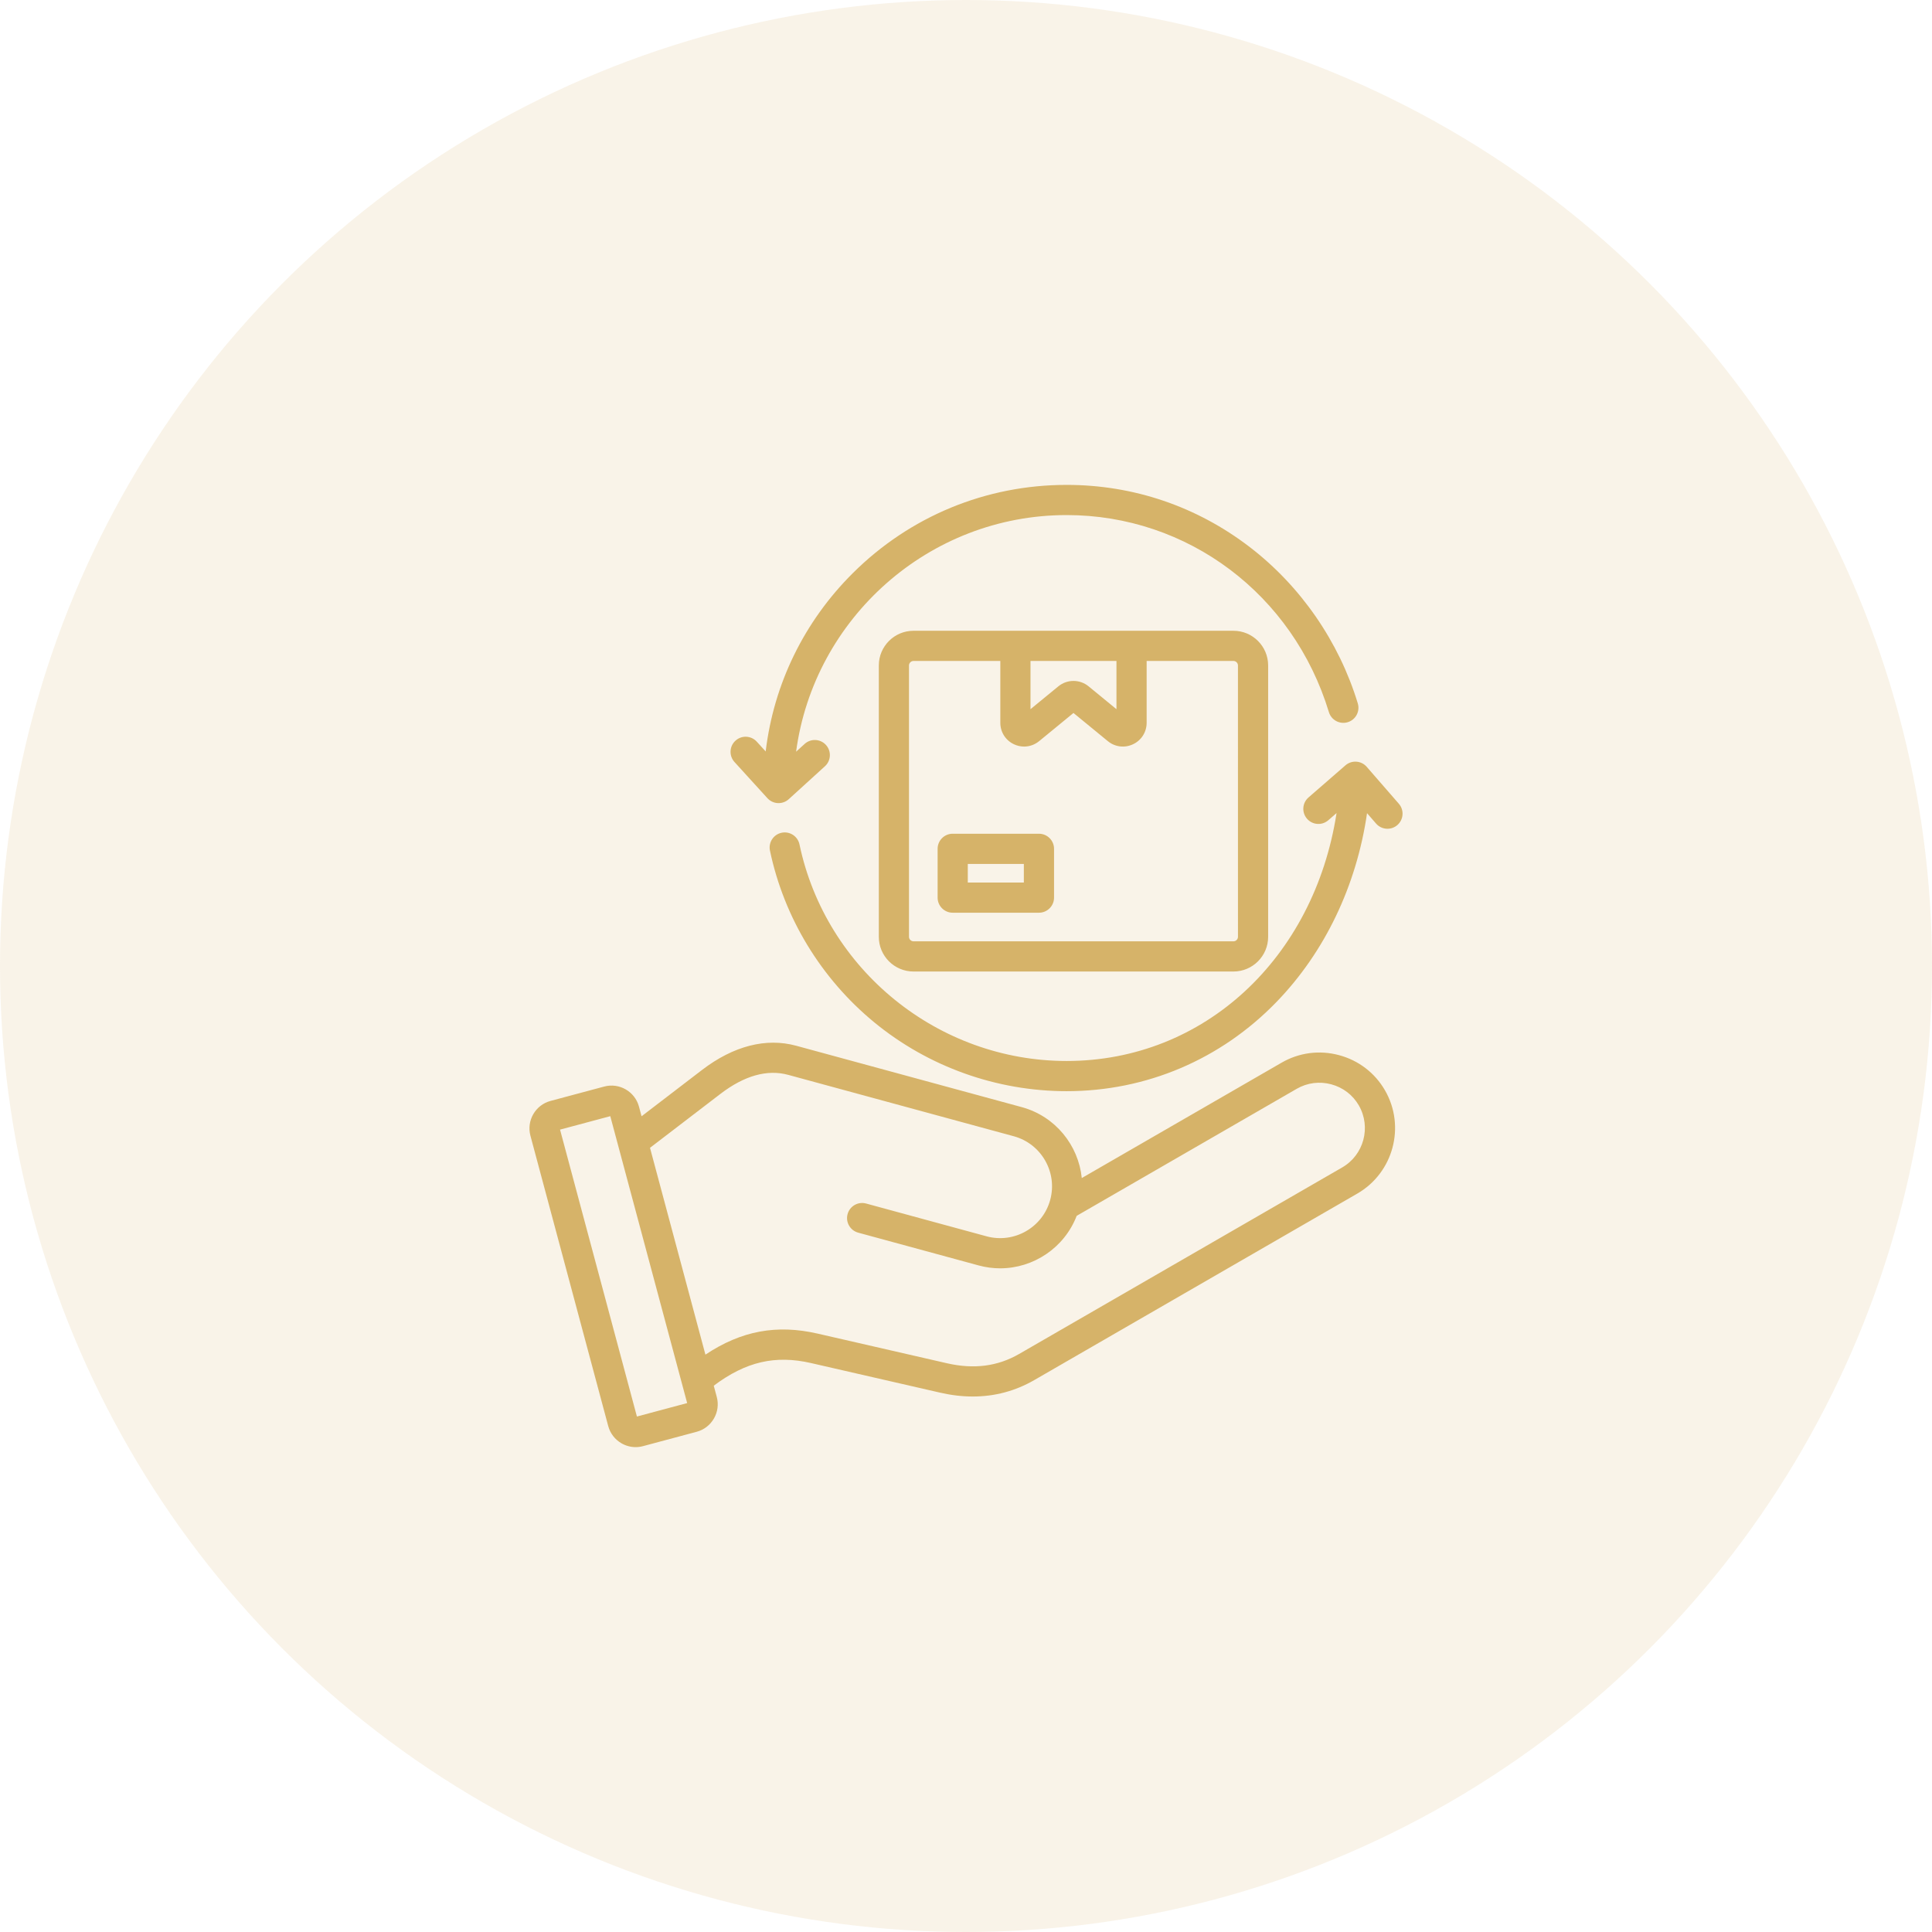 <svg xmlns="http://www.w3.org/2000/svg" fill="none" viewBox="0 0 140 140" height="140" width="140">
<circle fill-opacity="0.15" fill="#D6B369" r="70" cy="70" cx="70"></circle>
<path fill="#D6B369" d="M97.031 76.46C95.614 76.08 94.138 76.273 92.875 77.002L78.39 85.365C78.147 82.989 76.477 80.89 74.038 80.226L57.697 75.779C55.508 75.183 53.148 75.79 50.87 77.534L46.49 80.889L46.303 80.192C46.009 79.095 44.877 78.442 43.781 78.736L39.893 79.777C38.796 80.071 38.143 81.203 38.437 82.3L44.074 103.337C44.216 103.867 44.557 104.311 45.034 104.587C45.352 104.77 45.705 104.864 46.062 104.864C46.24 104.864 46.419 104.841 46.596 104.793L50.484 103.752C51.014 103.61 51.458 103.268 51.733 102.791C52.009 102.314 52.082 101.759 51.94 101.229L51.722 100.413C54.045 98.669 56.18 98.179 58.768 98.772L68.128 100.918C68.938 101.104 69.728 101.197 70.495 101.196C72.083 101.196 73.574 100.799 74.948 100.006L98.355 86.492C100.97 84.982 101.87 81.624 100.36 79.008C99.631 77.745 98.449 76.84 97.032 76.46L97.031 76.46ZM46.153 102.647L40.583 81.857L44.223 80.882L49.794 101.672L46.153 102.647ZM97.261 84.597L73.854 98.111C72.289 99.014 70.576 99.235 68.617 98.786L59.257 96.64C56.285 95.958 53.723 96.427 51.118 98.162L47.102 83.175L52.2 79.271C53.94 77.939 55.596 77.474 57.123 77.89L73.463 82.337C75.462 82.882 76.646 84.951 76.102 86.949C75.558 88.948 73.489 90.132 71.49 89.588L62.761 87.212C62.178 87.053 61.577 87.397 61.419 87.98C61.26 88.563 61.604 89.164 62.187 89.323L70.915 91.698C71.436 91.84 71.96 91.908 72.475 91.908C74.894 91.907 77.13 90.417 78.021 88.104L93.969 78.897C94.727 78.46 95.613 78.345 96.465 78.573C97.318 78.801 98.028 79.344 98.465 80.101C99.372 81.673 98.832 83.69 97.261 84.597L97.261 84.597ZM89.381 45.708H66.196C64.809 45.708 63.682 46.835 63.682 48.221V67.886C63.682 69.272 64.809 70.4 66.196 70.4H89.381C90.767 70.4 91.895 69.272 91.895 67.886V48.221C91.895 46.835 90.767 45.708 89.381 45.708ZM74.674 47.895H80.903V51.39L78.88 49.731C78.247 49.213 77.33 49.213 76.697 49.731L74.674 51.39V47.895ZM89.708 67.886C89.708 68.063 89.558 68.212 89.381 68.212H66.196C66.019 68.212 65.869 68.063 65.869 67.886V48.221C65.869 48.045 66.019 47.895 66.196 47.895H72.487V52.375C72.487 53.047 72.864 53.644 73.472 53.931C73.709 54.044 73.961 54.099 74.211 54.099C74.6 54.099 74.983 53.965 75.3 53.706L77.788 51.665L80.277 53.706C80.797 54.132 81.498 54.219 82.105 53.931C82.713 53.644 83.09 53.047 83.09 52.375V47.895H89.381C89.558 47.895 89.707 48.044 89.707 48.221L89.708 67.886ZM75.286 60.415H69.036C68.432 60.415 67.943 60.905 67.943 61.509V65.045C67.943 65.649 68.432 66.139 69.036 66.139H75.286C75.89 66.139 76.38 65.649 76.38 65.045V61.509C76.38 60.905 75.89 60.415 75.286 60.415ZM74.192 63.951H70.13V62.603H74.192V63.951ZM53.223 55.217C52.816 54.77 52.849 54.079 53.295 53.672C53.742 53.265 54.434 53.298 54.84 53.745L55.484 54.452C56.068 49.569 58.259 45.053 61.797 41.533C65.942 37.408 71.445 35.137 77.292 35.137C82.131 35.137 86.72 36.695 90.562 39.642C94.25 42.471 97.031 46.494 98.39 50.969C98.566 51.547 98.24 52.158 97.662 52.333C97.084 52.509 96.473 52.183 96.297 51.605C93.702 43.063 86.064 37.324 77.292 37.324C67.299 37.324 58.983 44.811 57.688 54.47L58.306 53.908C58.752 53.501 59.444 53.534 59.851 53.98C60.257 54.427 60.225 55.119 59.778 55.526L57.155 57.913C56.953 58.096 56.69 58.197 56.419 58.197C56.402 58.197 56.384 58.197 56.367 58.196C56.078 58.183 55.805 58.054 55.61 57.84L53.223 55.217L53.223 55.217ZM101.258 59.787C101.051 59.967 100.795 60.055 100.541 60.055C100.235 60.055 99.931 59.928 99.715 59.679L99.061 58.926C98.298 64.183 96.002 68.991 92.495 72.611C88.46 76.777 83.061 79.071 77.292 79.071C72.22 79.071 67.272 77.302 63.36 74.089C59.501 70.92 56.814 66.499 55.794 61.639C55.669 61.048 56.048 60.468 56.639 60.344C57.231 60.22 57.81 60.599 57.934 61.19C59.844 70.283 67.985 76.883 77.292 76.883C87.251 76.883 95.223 69.437 96.852 58.918L96.255 59.437C95.799 59.834 95.108 59.786 94.712 59.33C94.315 58.874 94.363 58.183 94.819 57.787L97.495 55.46C97.714 55.269 97.999 55.173 98.289 55.194C98.579 55.214 98.848 55.348 99.038 55.567L101.366 58.243C101.762 58.699 101.714 59.39 101.258 59.787H101.258Z"></path>
</svg>
